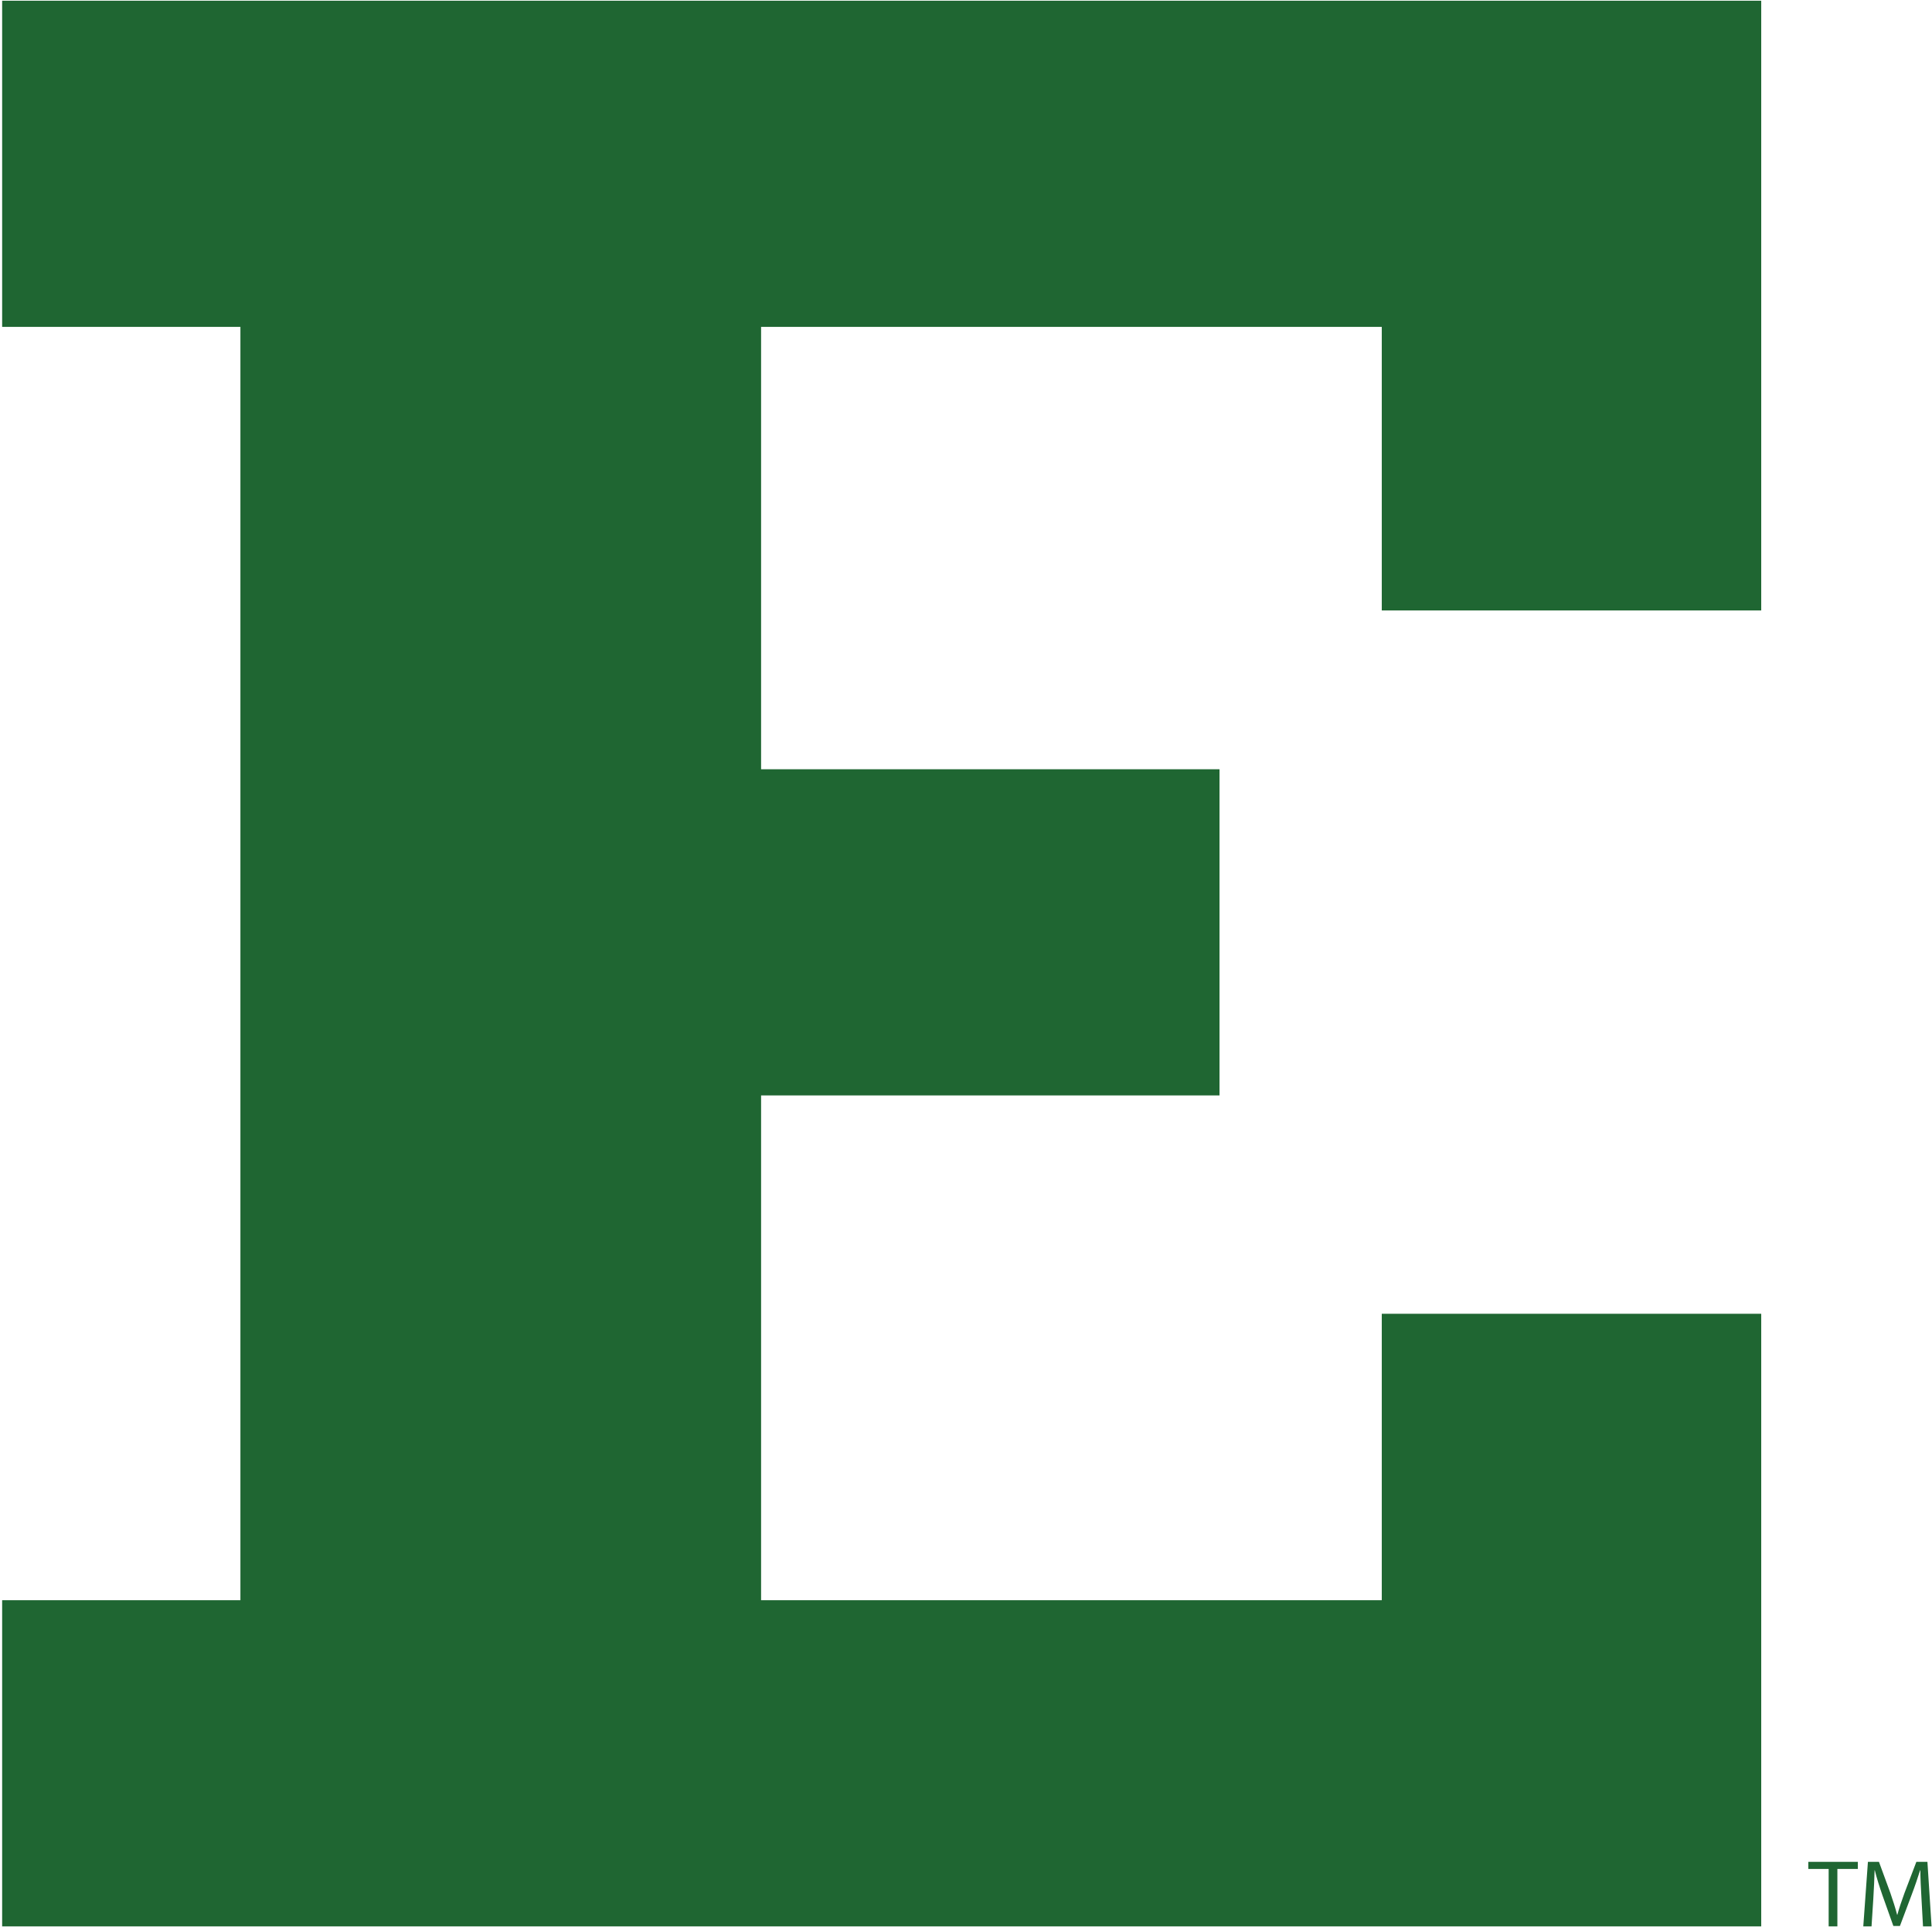 <svg width="811" height="809" viewBox="0 0 811 809" fill="none" xmlns="http://www.w3.org/2000/svg">
<path d="M759.078 784.68H767.619V808.786H771.282V784.68H779.874V781.698H759.078V784.68Z" fill="#1F6632"/>
<path d="M809.076 781.698H804.436L799.442 794.811C798.197 798.224 797.2 801.196 796.455 803.919H796.356C795.626 801.119 794.698 798.133 793.537 794.811L788.733 781.698H784.101L782.156 808.786H785.62L786.364 797.176C786.618 793.069 786.817 788.566 786.906 785.211H786.986C787.77 788.422 788.866 791.873 790.191 795.73L794.777 808.619H797.537L802.475 795.481C803.889 791.758 805.027 788.341 806.019 785.211H806.108C806.108 788.532 806.367 793.117 806.57 796.888L807.225 808.786H810.823L809.076 781.698Z" fill="#1F6632"/>
<path d="M0.9 671.852H100.919L100.919 137.232H0.9L0.9 0.303L739.314 0.303V256.3H580.031V137.232L319.483 137.232L319.483 322.981H511.92V459.905H319.483L319.483 671.852H580.031V551.593L739.314 551.593V808.786L0.9 808.786L0.9 671.852Z" fill="#1F6632"/>
</svg>
